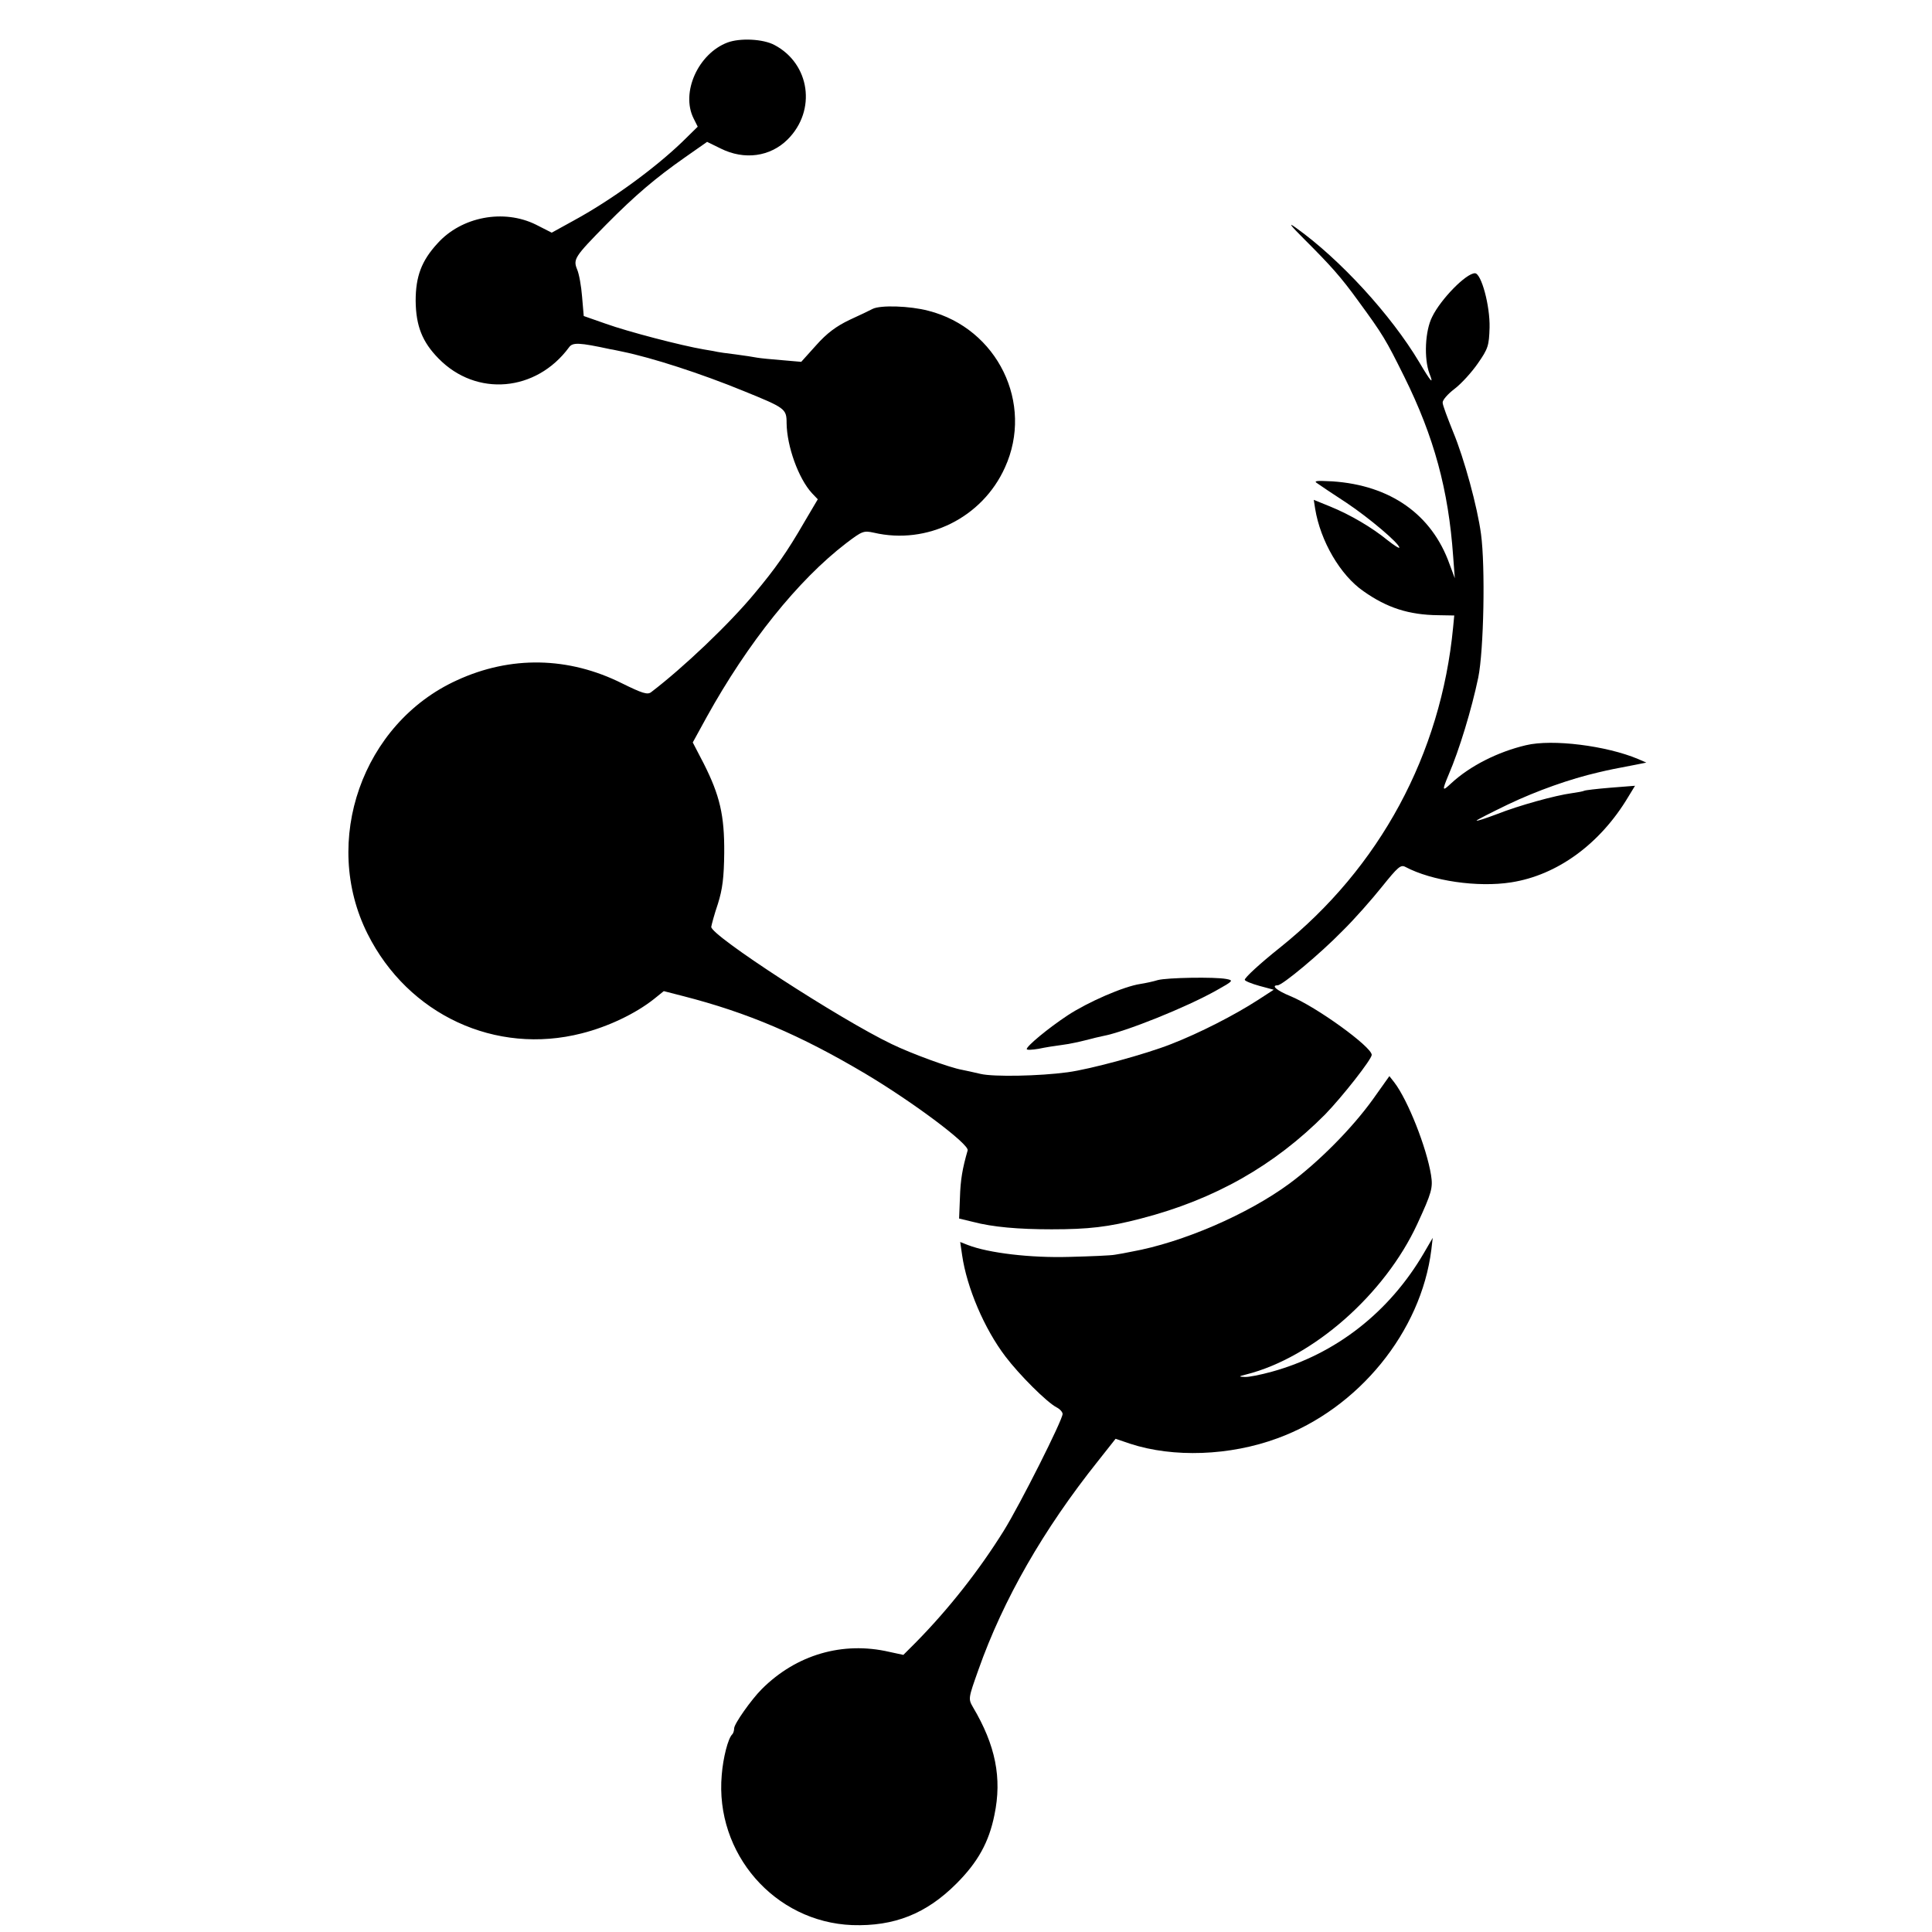 <?xml version="1.0" standalone="no"?>
<!DOCTYPE svg PUBLIC "-//W3C//DTD SVG 20010904//EN"
 "http://www.w3.org/TR/2001/REC-SVG-20010904/DTD/svg10.dtd">
<svg version="1.0" xmlns="http://www.w3.org/2000/svg"
 width="700pt" height="700pt" viewBox="0 0 700 700"
 preserveAspectRatio="xMidYMid meet">
<g transform="translate(0,700) scale(0.1,-0.1)"
fill="#000000" stroke="none">
<path d="M2636 6846 c-106 -40 -170 -181 -123 -275 l15 -30 -56 -55 c-101 -97
-257 -211 -395 -286 l-78 -43 -57 29 c-117 58 -270 29 -357 -68 -58 -63 -79
-120 -79 -208 1 -91 24 -149 83 -209 137 -140 354 -121 473 41 13 18 37 17
148 -7 14 -2 34 -7 45 -9 107 -22 284 -79 440 -143 150 -61 155 -64 155 -116
1 -84 43 -201 92 -254 l21 -22 -49 -83 c-63 -109 -104 -167 -180 -258 -91
-110 -257 -268 -375 -358 -13 -10 -32 -4 -105 32 -194 97 -404 101 -599 11
-342 -156 -492 -583 -323 -919 147 -293 464 -440 776 -360 95 24 194 71 261
124 l36 29 70 -18 c234 -60 424 -141 660 -281 176 -105 377 -256 371 -278 -19
-66 -26 -106 -28 -172 l-3 -75 50 -12 c72 -19 165 -27 285 -27 133 0 206 8
324 39 267 69 483 192 667 377 63 65 169 200 169 216 0 29 -200 174 -295 213
-49 20 -71 39 -46 39 17 0 154 114 234 196 44 43 108 116 144 161 58 72 68 81
85 72 96 -51 262 -75 383 -56 168 26 323 140 424 309 l25 41 -89 -7 c-49 -4
-91 -9 -95 -11 -3 -2 -24 -6 -46 -9 -59 -8 -190 -44 -271 -76 -40 -15 -73 -26
-73 -23 0 2 51 28 113 58 107 51 227 93 326 116 46 11 63 14 136 28 l40 8 -30
13 c-114 48 -310 73 -406 50 -102 -24 -203 -75 -271 -138 -33 -31 -34 -28 -9
32 38 88 83 236 107 351 20 98 26 402 10 520 -13 98 -61 274 -101 370 -20 50
-38 97 -38 106 -1 9 18 31 43 50 25 19 63 61 85 93 37 53 40 64 42 129 2 79
-30 197 -53 197 -32 0 -124 -94 -155 -158 -26 -51 -30 -151 -10 -205 17 -43 6
-32 -37 41 -102 171 -287 373 -447 487 -29 21 -21 10 30 -41 97 -97 133 -137
196 -224 90 -123 100 -140 167 -275 108 -218 160 -410 177 -650 l6 -80 -19 51
c-64 180 -214 286 -425 300 -60 3 -69 2 -53 -8 10 -7 57 -39 105 -70 81 -54
191 -147 191 -162 0 -4 -19 8 -43 27 -55 45 -134 92 -208 122 l-59 24 5 -32
c19 -117 91 -241 175 -299 85 -60 164 -86 272 -87 l57 -1 -4 -42 c-44 -461
-266 -872 -627 -1161 -74 -59 -128 -109 -128 -117 0 -4 24 -14 53 -22 l52 -14
-57 -37 c-85 -55 -212 -120 -315 -160 -91 -36 -292 -91 -375 -102 -103 -14
-268 -17 -315 -6 -26 6 -57 13 -68 15 -45 8 -184 59 -254 93 -188 90 -658 395
-654 425 1 7 11 45 24 83 17 54 22 96 23 185 1 136 -16 208 -74 323 l-40 77
51 93 c148 267 330 495 505 629 58 44 63 46 100 38 193 -45 393 54 475 236
106 232 -27 504 -277 568 -68 18 -174 21 -202 7 -9 -5 -47 -23 -84 -40 -48
-23 -82 -48 -121 -92 l-54 -60 -69 6 c-38 3 -79 7 -90 9 -11 2 -47 8 -79 12
-33 4 -62 8 -65 9 -3 1 -25 5 -50 9 -82 14 -274 64 -355 93 l-80 28 -6 70 c-3
39 -11 83 -18 99 -15 37 -9 46 105 162 106 107 179 169 286 244 l80 56 49 -24
c86 -43 180 -30 243 33 105 105 81 274 -48 342 -41 22 -124 26 -170 9z"/>
<path d="M4195 3449 c-16 -5 -44 -11 -63 -14 -61 -9 -191 -66 -264 -114 -71
-47 -148 -111 -148 -122 0 -4 19 -3 43 1 23 5 61 11 85 14 24 3 62 11 85 17
23 6 51 13 62 15 81 15 303 104 413 166 61 34 62 36 35 41 -42 8 -214 5 -248
-4z"/>
<path d="M4975 3018 c-76 -106 -197 -228 -304 -307 -151 -111 -387 -213 -571
-246 -19 -4 -46 -9 -60 -11 -14 -3 -89 -6 -167 -8 -139 -4 -291 14 -366 43
l-28 11 7 -48 c17 -117 80 -266 157 -367 50 -66 149 -165 185 -184 12 -6 22
-17 22 -24 0 -22 -154 -328 -213 -423 -89 -143 -199 -283 -318 -404 l-46 -46
-51 11 c-169 39 -337 -10 -462 -135 -38 -38 -100 -126 -100 -142 0 -8 -3 -18
-7 -22 -15 -14 -33 -84 -38 -147 -25 -284 191 -533 473 -544 152 -5 268 41
377 150 78 78 118 150 138 249 28 134 4 253 -78 391 -17 30 -17 31 20 135 90
255 236 509 433 756 l64 81 53 -18 c156 -51 361 -44 534 20 293 107 520 386
557 683 l5 43 -32 -55 c-125 -214 -319 -366 -551 -430 -40 -11 -84 -20 -98
-19 -23 1 -23 2 5 9 242 61 502 290 620 545 53 115 57 131 50 177 -16 100 -84
272 -133 336 l-18 23 -59 -83z"/>
</g>
</svg>
